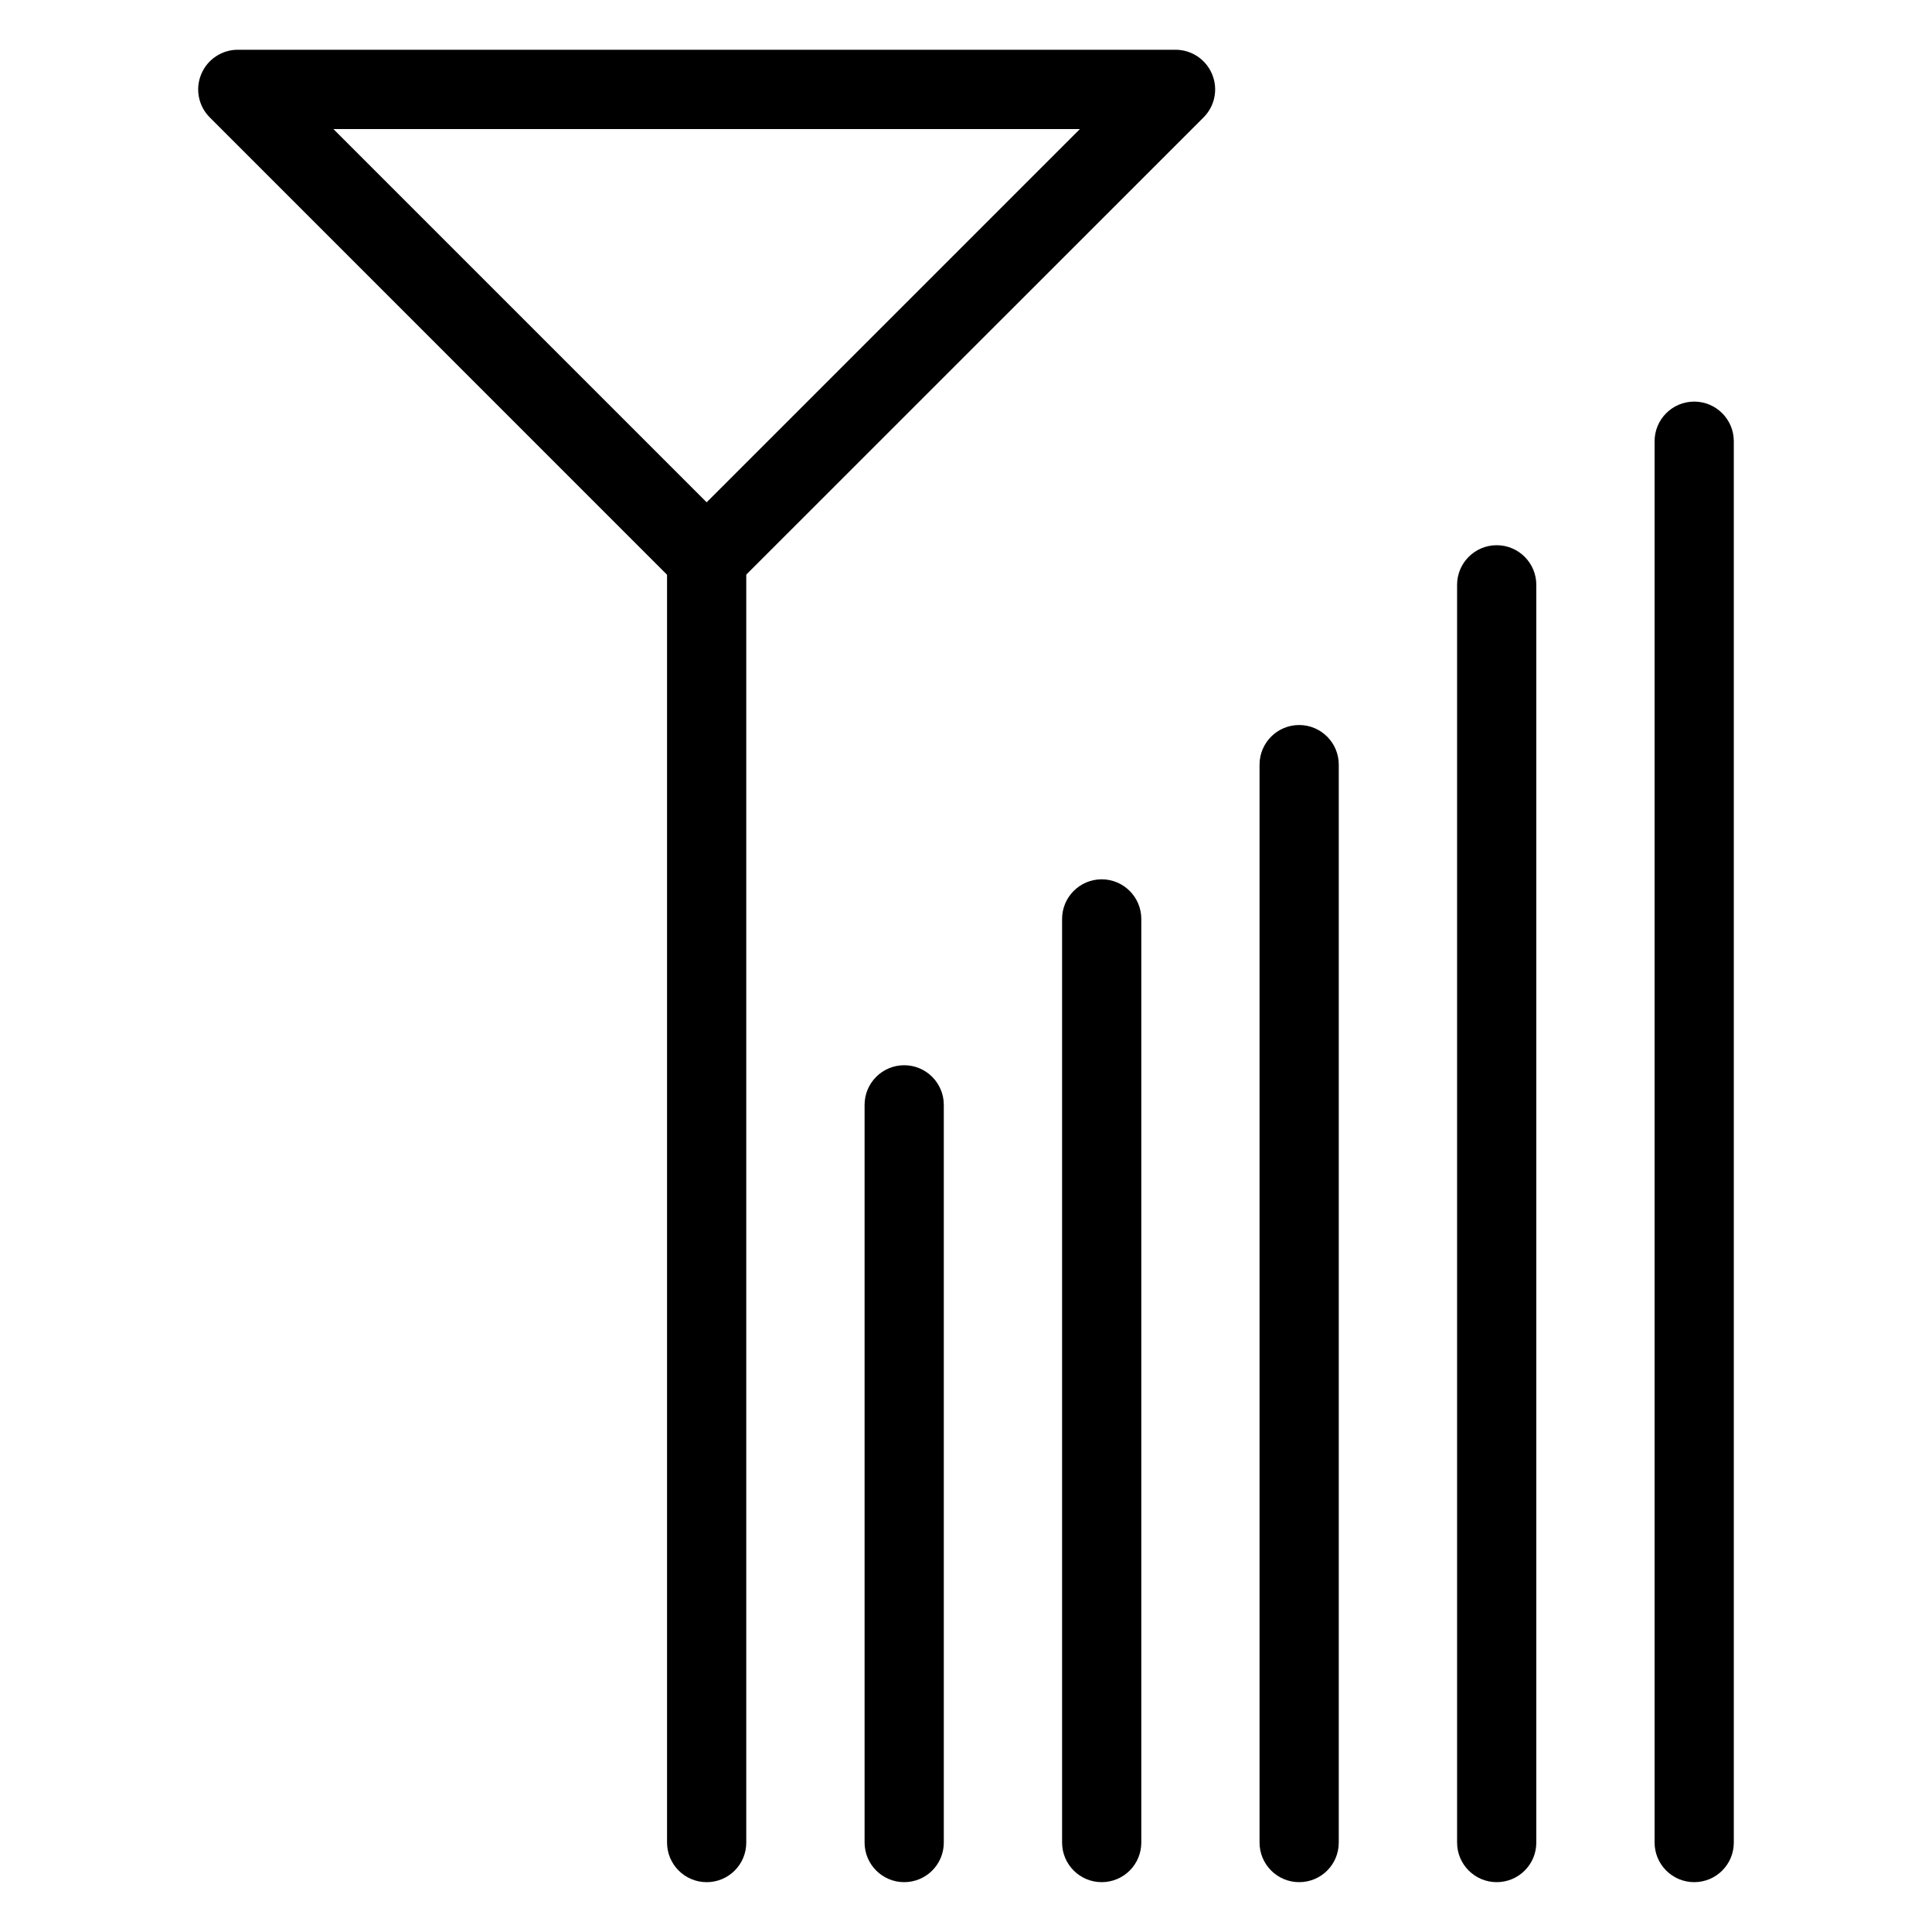 <?xml version="1.0" encoding="UTF-8"?>
<!-- Uploaded to: ICON Repo, www.svgrepo.com, Generator: ICON Repo Mixer Tools -->
<svg fill="#000000" width="800px" height="800px" version="1.1" viewBox="144 144 512 512" xmlns="http://www.w3.org/2000/svg">
 <g>
  <path d="m331.27 302.45c-2.688 0-5.375-1.027-7.43-3.066l-124.25-124.27c-3-3-3.902-7.516-2.266-11.441 1.617-3.926 5.457-6.488 9.699-6.488h248.5c4.242 0 8.082 2.562 9.699 6.488 1.637 3.926 0.734 8.438-2.266 11.441l-124.28 124.25c-2.035 2.055-4.723 3.086-7.41 3.086zm-98.914-124.25 98.914 98.914 98.914-98.914z"/>
  <path d="m331.27 642.79c-5.793 0-10.496-4.703-10.496-10.496v-340.34c0-5.793 4.703-10.496 10.496-10.496s10.496 4.703 10.496 10.496v340.37c0 5.793-4.703 10.473-10.496 10.473z"/>
  <path d="m383.62 642.79c-5.793 0-10.496-4.703-10.496-10.496v-195.5c0-5.793 4.703-10.496 10.496-10.496s10.496 4.703 10.496 10.496v195.5c0 5.816-4.703 10.496-10.496 10.496z"/>
  <path d="m435.96 642.79c-5.793 0-10.496-4.703-10.496-10.496v-244.77c0-5.793 4.703-10.496 10.496-10.496s10.496 4.703 10.496 10.496v244.77c0 5.816-4.703 10.496-10.496 10.496z"/>
  <path d="m488.29 642.79c-5.793 0-10.496-4.703-10.496-10.496v-285.66c0-5.793 4.703-10.496 10.496-10.496s10.496 4.703 10.496 10.496v285.66c0 5.816-4.684 10.496-10.496 10.496z"/>
  <path d="m540.64 642.79c-5.793 0-10.496-4.703-10.496-10.496v-333.31c0-5.793 4.703-10.496 10.496-10.496s10.496 4.703 10.496 10.496v333.33c0 5.797-4.703 10.477-10.496 10.477z"/>
  <path d="m592.98 642.79c-5.793 0-10.496-4.703-10.496-10.496v-371.37c0-5.793 4.703-10.496 10.496-10.496s10.496 4.703 10.496 10.496v371.37c-0.004 5.816-4.684 10.496-10.496 10.496z"/>
 </g>
</svg>